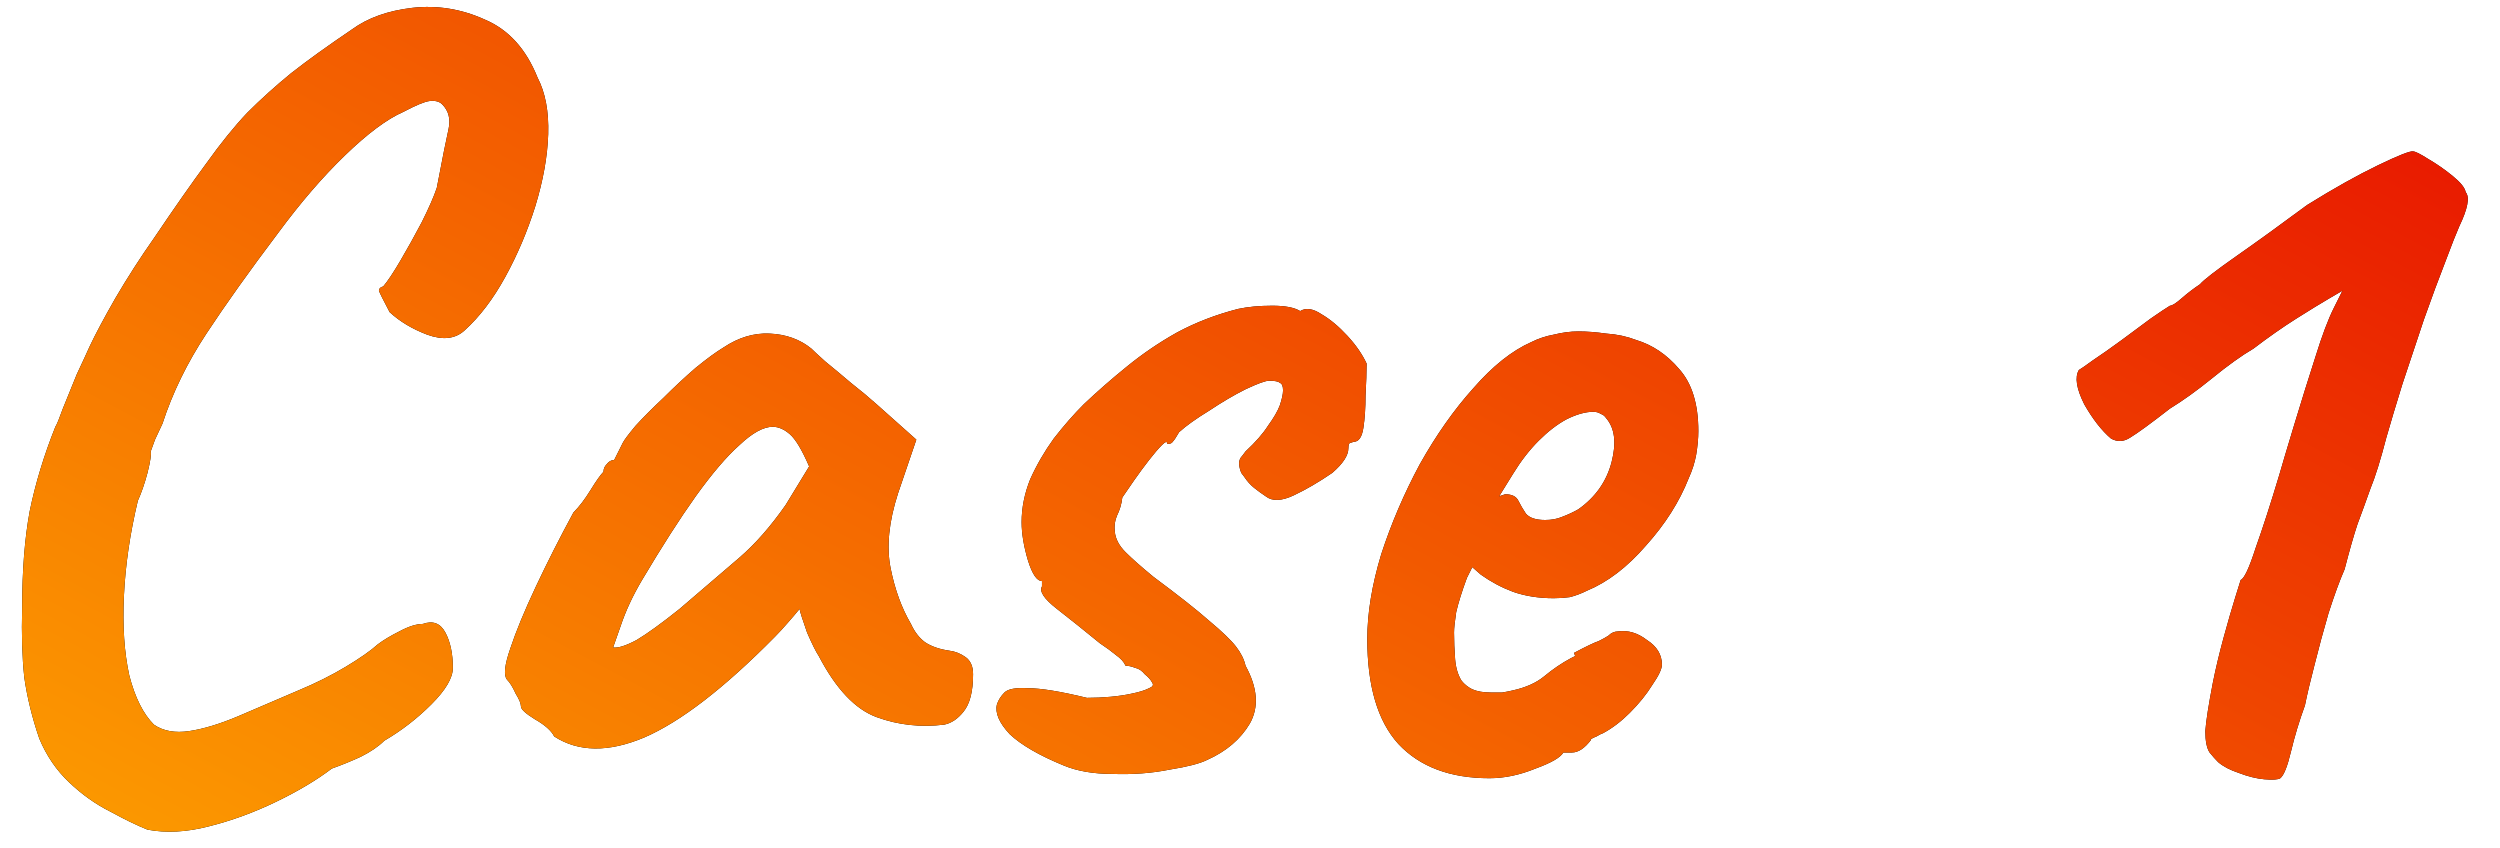 <svg width="56" height="19" viewBox="0 0 56 19" fill="none" xmlns="http://www.w3.org/2000/svg">
<path d="M3.304 18.584C3.064 18.488 2.784 18.352 2.464 18.176C2.144 18.016 1.84 17.8 1.552 17.528C1.264 17.256 1.04 16.928 0.88 16.544C0.72 16.08 0.608 15.624 0.544 15.176C0.496 14.728 0.48 14.208 0.496 13.616C0.496 12.784 0.552 12.064 0.664 11.456C0.792 10.832 0.984 10.2 1.24 9.56C1.272 9.512 1.328 9.376 1.408 9.152C1.504 8.912 1.608 8.656 1.72 8.384C1.848 8.112 1.944 7.904 2.008 7.76C2.136 7.488 2.328 7.128 2.584 6.68C2.856 6.216 3.144 5.768 3.448 5.336C3.912 4.648 4.304 4.088 4.624 3.656C4.944 3.208 5.248 2.832 5.536 2.528C5.84 2.224 6.168 1.928 6.52 1.64C6.888 1.352 7.344 1.024 7.888 0.656C8.24 0.4 8.688 0.24 9.232 0.176C9.792 0.112 10.336 0.2 10.864 0.44C11.392 0.664 11.784 1.096 12.04 1.736C12.216 2.072 12.296 2.496 12.28 3.008C12.264 3.504 12.168 4.04 11.992 4.616C11.816 5.176 11.592 5.704 11.32 6.2C11.048 6.696 10.744 7.096 10.408 7.4C10.2 7.592 9.92 7.624 9.568 7.496C9.232 7.368 8.952 7.2 8.728 6.992C8.584 6.72 8.504 6.56 8.488 6.512C8.488 6.464 8.52 6.432 8.584 6.416C8.68 6.304 8.808 6.112 8.968 5.84C9.128 5.568 9.288 5.28 9.448 4.976C9.608 4.656 9.72 4.4 9.784 4.208C9.912 3.536 10 3.096 10.048 2.888C10.096 2.664 10.048 2.48 9.904 2.336C9.84 2.272 9.744 2.248 9.616 2.264C9.504 2.28 9.312 2.36 9.04 2.504C8.672 2.664 8.232 2.992 7.72 3.488C7.224 3.968 6.728 4.544 6.232 5.216C5.592 6.064 5.056 6.816 4.624 7.472C4.192 8.128 3.864 8.8 3.64 9.488C3.608 9.552 3.552 9.672 3.472 9.848C3.408 10.024 3.376 10.112 3.376 10.112C3.392 10.176 3.368 10.336 3.304 10.592C3.24 10.832 3.168 11.04 3.088 11.216C2.912 11.952 2.808 12.664 2.776 13.352C2.744 14.024 2.784 14.616 2.896 15.128C3.024 15.624 3.208 15.992 3.448 16.232C3.656 16.376 3.92 16.424 4.24 16.376C4.56 16.328 4.928 16.216 5.344 16.04C5.76 15.864 6.208 15.672 6.688 15.464C7.072 15.304 7.424 15.128 7.744 14.936C8.064 14.744 8.304 14.576 8.464 14.432C8.592 14.336 8.752 14.24 8.944 14.144C9.152 14.032 9.328 13.976 9.472 13.976C9.696 13.896 9.864 13.96 9.976 14.168C10.088 14.376 10.144 14.64 10.144 14.96C10.144 15.184 9.984 15.456 9.664 15.776C9.344 16.096 8.992 16.368 8.608 16.592C8.48 16.72 8.304 16.84 8.08 16.952C7.872 17.048 7.656 17.136 7.432 17.216C7.096 17.472 6.68 17.72 6.184 17.96C5.688 18.2 5.184 18.384 4.672 18.512C4.176 18.64 3.72 18.664 3.304 18.584ZM12.414 16.496C12.35 16.368 12.206 16.24 11.982 16.112C11.774 15.984 11.669 15.888 11.669 15.824C11.669 15.76 11.63 15.664 11.55 15.536C11.486 15.392 11.421 15.288 11.357 15.224C11.277 15.128 11.302 14.896 11.43 14.528C11.557 14.144 11.749 13.68 12.005 13.136C12.261 12.592 12.541 12.04 12.845 11.48C12.973 11.352 13.101 11.184 13.229 10.976C13.357 10.768 13.454 10.632 13.518 10.568C13.518 10.504 13.541 10.448 13.589 10.4C13.637 10.336 13.694 10.304 13.758 10.304L13.95 9.92C13.982 9.856 14.078 9.728 14.238 9.536C14.414 9.344 14.621 9.136 14.861 8.912C15.101 8.672 15.341 8.448 15.582 8.24C15.838 8.032 16.046 7.88 16.206 7.784C16.541 7.56 16.886 7.456 17.238 7.472C17.605 7.488 17.918 7.6 18.174 7.808C18.221 7.856 18.326 7.952 18.485 8.096C18.662 8.24 18.854 8.4 19.061 8.576C19.285 8.752 19.477 8.912 19.637 9.056L20.526 9.848L20.117 11.048C19.91 11.688 19.854 12.248 19.95 12.728C20.046 13.208 20.198 13.624 20.405 13.976C20.485 14.152 20.59 14.288 20.718 14.384C20.861 14.48 21.046 14.544 21.27 14.576C21.398 14.592 21.517 14.64 21.63 14.72C21.741 14.8 21.797 14.928 21.797 15.104C21.797 15.488 21.726 15.768 21.581 15.944C21.453 16.104 21.309 16.2 21.149 16.232C20.622 16.296 20.117 16.24 19.637 16.064C19.157 15.888 18.726 15.432 18.341 14.696C18.277 14.6 18.189 14.424 18.078 14.168C17.982 13.896 17.925 13.72 17.91 13.64C17.846 13.72 17.758 13.824 17.645 13.952C17.549 14.064 17.453 14.168 17.358 14.264C16.221 15.416 15.245 16.168 14.43 16.52C13.63 16.856 12.957 16.848 12.414 16.496ZM13.733 14.504C13.845 14.52 14.021 14.464 14.261 14.336C14.502 14.192 14.822 13.96 15.222 13.64C15.765 13.176 16.213 12.792 16.566 12.488C16.918 12.184 17.262 11.792 17.598 11.312L18.125 10.448C17.965 10.08 17.822 9.84 17.694 9.728C17.566 9.616 17.438 9.56 17.309 9.56C17.102 9.56 16.854 9.696 16.566 9.968C16.277 10.224 15.95 10.608 15.582 11.12C15.229 11.616 14.829 12.24 14.382 12.992C14.174 13.344 14.014 13.688 13.902 14.024C13.79 14.344 13.733 14.504 13.733 14.504ZM23.82 17.144C23.276 16.92 22.876 16.688 22.62 16.448C22.38 16.192 22.284 15.968 22.332 15.776C22.364 15.68 22.42 15.592 22.5 15.512C22.58 15.432 22.756 15.4 23.028 15.416C23.316 15.416 23.756 15.488 24.348 15.632C24.524 15.632 24.7 15.624 24.876 15.608C25.052 15.592 25.212 15.568 25.356 15.536C25.516 15.504 25.644 15.464 25.74 15.416C25.82 15.384 25.844 15.344 25.812 15.296C25.78 15.232 25.724 15.168 25.644 15.104C25.58 15.024 25.508 14.976 25.428 14.96C25.348 14.928 25.276 14.912 25.212 14.912C25.18 14.832 25.108 14.752 24.996 14.672C24.9 14.592 24.78 14.504 24.636 14.408C24.284 14.12 23.964 13.864 23.676 13.64C23.388 13.416 23.276 13.248 23.34 13.136C23.34 13.072 23.34 13.04 23.34 13.04C23.34 13.024 23.34 13.016 23.34 13.016C23.228 13.016 23.124 12.864 23.028 12.56C22.932 12.24 22.884 11.952 22.884 11.696C22.884 11.376 22.948 11.056 23.076 10.736C23.22 10.416 23.396 10.112 23.604 9.824C23.828 9.536 24.052 9.28 24.276 9.056C24.58 8.768 24.9 8.488 25.236 8.216C25.588 7.928 25.964 7.672 26.364 7.448C26.78 7.224 27.236 7.048 27.732 6.92C27.956 6.872 28.212 6.848 28.5 6.848C28.788 6.848 28.996 6.888 29.124 6.968C29.252 6.888 29.412 6.912 29.604 7.04C29.796 7.152 29.988 7.312 30.18 7.52C30.372 7.728 30.516 7.936 30.612 8.144C30.612 8.336 30.604 8.576 30.588 8.864C30.588 9.136 30.572 9.376 30.54 9.584C30.508 9.792 30.436 9.896 30.324 9.896C30.324 9.896 30.3 9.904 30.252 9.92C30.22 9.92 30.204 9.96 30.204 10.04C30.204 10.2 30.084 10.384 29.844 10.592C29.54 10.8 29.252 10.968 28.98 11.096C28.708 11.224 28.5 11.232 28.356 11.12C28.26 11.056 28.172 10.992 28.092 10.928C28.012 10.864 27.94 10.784 27.876 10.688C27.876 10.688 27.852 10.656 27.804 10.592C27.772 10.512 27.756 10.44 27.756 10.376C27.756 10.312 27.78 10.256 27.828 10.208C27.876 10.144 27.9 10.112 27.9 10.112C28.124 9.904 28.292 9.712 28.404 9.536C28.532 9.36 28.62 9.208 28.668 9.08C28.716 8.936 28.74 8.824 28.74 8.744C28.74 8.648 28.716 8.592 28.668 8.576C28.636 8.544 28.556 8.528 28.428 8.528C28.348 8.528 28.172 8.592 27.9 8.72C27.644 8.848 27.372 9.008 27.084 9.2C26.796 9.376 26.572 9.536 26.412 9.68C26.348 9.792 26.3 9.864 26.268 9.896C26.252 9.928 26.212 9.944 26.148 9.944C26.148 9.88 26.108 9.888 26.028 9.968C25.948 10.048 25.852 10.16 25.74 10.304C25.628 10.448 25.516 10.6 25.404 10.76C25.292 10.92 25.204 11.048 25.14 11.144C25.124 11.288 25.084 11.424 25.02 11.552C24.972 11.664 24.956 11.784 24.972 11.912C24.988 12.072 25.068 12.224 25.212 12.368C25.356 12.512 25.564 12.696 25.836 12.92C26.396 13.336 26.812 13.664 27.084 13.904C27.372 14.144 27.572 14.336 27.684 14.48C27.796 14.624 27.868 14.768 27.9 14.912C28.172 15.408 28.204 15.84 27.996 16.208C27.788 16.56 27.468 16.832 27.036 17.024C26.876 17.104 26.596 17.176 26.196 17.24C25.796 17.32 25.372 17.352 24.924 17.336C24.492 17.336 24.124 17.272 23.82 17.144ZM33.363 17.432C32.483 17.432 31.803 17.176 31.323 16.664C30.859 16.152 30.627 15.368 30.627 14.312C30.627 13.736 30.731 13.104 30.939 12.416C31.163 11.728 31.451 11.056 31.803 10.4C32.171 9.744 32.571 9.176 33.003 8.696C33.435 8.2 33.867 7.856 34.299 7.664C34.459 7.584 34.627 7.528 34.803 7.496C34.995 7.448 35.179 7.424 35.355 7.424C35.547 7.424 35.755 7.44 35.979 7.472C36.219 7.488 36.443 7.536 36.651 7.616C37.019 7.728 37.339 7.944 37.611 8.264C37.899 8.584 38.043 9.048 38.043 9.656C38.043 9.816 38.027 9.992 37.995 10.184C37.963 10.36 37.907 10.536 37.827 10.712C37.619 11.24 37.299 11.744 36.867 12.224C36.451 12.704 36.011 13.04 35.547 13.232C35.419 13.296 35.291 13.344 35.163 13.376C35.051 13.392 34.931 13.4 34.803 13.4C34.467 13.4 34.163 13.352 33.891 13.256C33.635 13.16 33.395 13.032 33.171 12.872L32.979 12.704L32.859 12.944C32.747 13.248 32.667 13.504 32.619 13.712C32.587 13.92 32.571 14.072 32.571 14.168C32.571 14.36 32.579 14.56 32.595 14.768C32.611 14.96 32.659 15.12 32.739 15.248C32.803 15.328 32.883 15.392 32.979 15.44C33.091 15.488 33.227 15.512 33.387 15.512C33.483 15.512 33.571 15.512 33.651 15.512C33.747 15.496 33.827 15.48 33.891 15.464C34.179 15.4 34.411 15.296 34.587 15.152C34.779 14.992 34.979 14.856 35.187 14.744L35.283 14.696L35.259 14.624C35.531 14.48 35.715 14.392 35.811 14.36C35.907 14.312 35.979 14.272 36.027 14.24C36.091 14.176 36.163 14.144 36.243 14.144C36.467 14.112 36.683 14.176 36.891 14.336C37.115 14.48 37.227 14.664 37.227 14.888C37.227 14.984 37.155 15.136 37.011 15.344C36.883 15.552 36.715 15.76 36.507 15.968C36.315 16.16 36.115 16.312 35.907 16.424C35.859 16.44 35.811 16.464 35.763 16.496C35.715 16.512 35.667 16.536 35.619 16.568H35.643C35.499 16.76 35.355 16.856 35.211 16.856H35.019C34.955 16.968 34.747 17.088 34.395 17.216C34.043 17.36 33.699 17.432 33.363 17.432ZM34.611 11.648C34.755 11.648 34.883 11.624 34.995 11.576C35.123 11.528 35.243 11.472 35.355 11.408C35.739 11.136 35.987 10.784 36.099 10.352C36.211 9.92 36.171 9.592 35.979 9.368C35.947 9.32 35.907 9.288 35.859 9.272C35.811 9.24 35.755 9.224 35.691 9.224C35.515 9.224 35.315 9.28 35.091 9.392C34.883 9.504 34.675 9.664 34.467 9.872C34.259 10.08 34.067 10.328 33.891 10.616L33.579 11.12C33.611 11.104 33.635 11.096 33.651 11.096C33.683 11.08 33.707 11.072 33.723 11.072C33.867 11.072 33.963 11.12 34.011 11.216C34.059 11.312 34.115 11.408 34.179 11.504C34.259 11.6 34.403 11.648 34.611 11.648ZM51.079 17.432C51.031 17.464 50.911 17.472 50.719 17.456C50.543 17.44 50.351 17.392 50.143 17.312C49.951 17.248 49.799 17.168 49.687 17.072C49.623 17.008 49.559 16.936 49.495 16.856C49.431 16.76 49.399 16.6 49.399 16.376C49.415 16.152 49.471 15.792 49.567 15.296C49.631 14.976 49.711 14.64 49.807 14.288C49.903 13.936 49.991 13.632 50.071 13.376C50.151 13.12 50.191 12.992 50.191 12.992C50.271 12.96 50.383 12.72 50.527 12.272C50.687 11.824 50.863 11.28 51.055 10.64C51.119 10.416 51.231 10.04 51.391 9.512C51.551 8.984 51.711 8.472 51.871 7.976C52.015 7.512 52.151 7.152 52.279 6.896C52.407 6.64 52.471 6.512 52.471 6.512C52.471 6.512 52.375 6.568 52.183 6.68C51.991 6.792 51.743 6.944 51.439 7.136C51.135 7.328 50.815 7.552 50.479 7.808C50.207 7.968 49.895 8.192 49.543 8.48C49.207 8.752 48.895 8.976 48.607 9.152C48.175 9.488 47.879 9.704 47.719 9.8C47.575 9.896 47.431 9.904 47.287 9.824C47.079 9.648 46.879 9.392 46.687 9.056C46.511 8.704 46.471 8.448 46.567 8.288C46.599 8.272 46.703 8.2 46.879 8.072C47.071 7.944 47.287 7.792 47.527 7.616C47.767 7.44 47.983 7.28 48.175 7.136C48.383 6.992 48.527 6.896 48.607 6.848C48.655 6.848 48.743 6.792 48.871 6.68C48.999 6.568 49.135 6.464 49.279 6.368C49.359 6.272 49.639 6.056 50.119 5.72C50.599 5.384 51.119 5.008 51.679 4.592C52.271 4.224 52.799 3.928 53.263 3.704C53.727 3.48 53.991 3.376 54.055 3.392C54.103 3.392 54.215 3.448 54.391 3.56C54.583 3.672 54.767 3.8 54.943 3.944C55.119 4.088 55.215 4.208 55.231 4.304C55.327 4.416 55.279 4.672 55.087 5.072C55.023 5.216 54.919 5.48 54.775 5.864C54.631 6.232 54.471 6.664 54.295 7.16C54.135 7.64 53.975 8.12 53.815 8.6C53.671 9.064 53.551 9.464 53.455 9.8C53.327 10.296 53.207 10.68 53.095 10.952C52.999 11.224 52.903 11.488 52.807 11.744C52.727 11.984 52.631 12.32 52.519 12.752C52.407 13.008 52.287 13.336 52.159 13.736C52.047 14.12 51.943 14.504 51.847 14.888C51.751 15.256 51.679 15.56 51.631 15.8C51.503 16.152 51.399 16.496 51.319 16.832C51.239 17.168 51.159 17.368 51.079 17.432Z" fill="black"/>
<path d="M3.304 18.584C3.064 18.488 2.784 18.352 2.464 18.176C2.144 18.016 1.84 17.8 1.552 17.528C1.264 17.256 1.04 16.928 0.88 16.544C0.72 16.08 0.608 15.624 0.544 15.176C0.496 14.728 0.48 14.208 0.496 13.616C0.496 12.784 0.552 12.064 0.664 11.456C0.792 10.832 0.984 10.2 1.24 9.56C1.272 9.512 1.328 9.376 1.408 9.152C1.504 8.912 1.608 8.656 1.72 8.384C1.848 8.112 1.944 7.904 2.008 7.76C2.136 7.488 2.328 7.128 2.584 6.68C2.856 6.216 3.144 5.768 3.448 5.336C3.912 4.648 4.304 4.088 4.624 3.656C4.944 3.208 5.248 2.832 5.536 2.528C5.84 2.224 6.168 1.928 6.52 1.64C6.888 1.352 7.344 1.024 7.888 0.656C8.24 0.4 8.688 0.24 9.232 0.176C9.792 0.112 10.336 0.2 10.864 0.44C11.392 0.664 11.784 1.096 12.04 1.736C12.216 2.072 12.296 2.496 12.28 3.008C12.264 3.504 12.168 4.04 11.992 4.616C11.816 5.176 11.592 5.704 11.32 6.2C11.048 6.696 10.744 7.096 10.408 7.4C10.2 7.592 9.92 7.624 9.568 7.496C9.232 7.368 8.952 7.2 8.728 6.992C8.584 6.72 8.504 6.56 8.488 6.512C8.488 6.464 8.52 6.432 8.584 6.416C8.68 6.304 8.808 6.112 8.968 5.84C9.128 5.568 9.288 5.28 9.448 4.976C9.608 4.656 9.72 4.4 9.784 4.208C9.912 3.536 10 3.096 10.048 2.888C10.096 2.664 10.048 2.48 9.904 2.336C9.84 2.272 9.744 2.248 9.616 2.264C9.504 2.28 9.312 2.36 9.04 2.504C8.672 2.664 8.232 2.992 7.72 3.488C7.224 3.968 6.728 4.544 6.232 5.216C5.592 6.064 5.056 6.816 4.624 7.472C4.192 8.128 3.864 8.8 3.64 9.488C3.608 9.552 3.552 9.672 3.472 9.848C3.408 10.024 3.376 10.112 3.376 10.112C3.392 10.176 3.368 10.336 3.304 10.592C3.24 10.832 3.168 11.04 3.088 11.216C2.912 11.952 2.808 12.664 2.776 13.352C2.744 14.024 2.784 14.616 2.896 15.128C3.024 15.624 3.208 15.992 3.448 16.232C3.656 16.376 3.92 16.424 4.24 16.376C4.56 16.328 4.928 16.216 5.344 16.04C5.76 15.864 6.208 15.672 6.688 15.464C7.072 15.304 7.424 15.128 7.744 14.936C8.064 14.744 8.304 14.576 8.464 14.432C8.592 14.336 8.752 14.24 8.944 14.144C9.152 14.032 9.328 13.976 9.472 13.976C9.696 13.896 9.864 13.96 9.976 14.168C10.088 14.376 10.144 14.64 10.144 14.96C10.144 15.184 9.984 15.456 9.664 15.776C9.344 16.096 8.992 16.368 8.608 16.592C8.48 16.72 8.304 16.84 8.08 16.952C7.872 17.048 7.656 17.136 7.432 17.216C7.096 17.472 6.68 17.72 6.184 17.96C5.688 18.2 5.184 18.384 4.672 18.512C4.176 18.64 3.72 18.664 3.304 18.584ZM12.414 16.496C12.35 16.368 12.206 16.24 11.982 16.112C11.774 15.984 11.669 15.888 11.669 15.824C11.669 15.76 11.63 15.664 11.55 15.536C11.486 15.392 11.421 15.288 11.357 15.224C11.277 15.128 11.302 14.896 11.43 14.528C11.557 14.144 11.749 13.68 12.005 13.136C12.261 12.592 12.541 12.04 12.845 11.48C12.973 11.352 13.101 11.184 13.229 10.976C13.357 10.768 13.454 10.632 13.518 10.568C13.518 10.504 13.541 10.448 13.589 10.4C13.637 10.336 13.694 10.304 13.758 10.304L13.95 9.92C13.982 9.856 14.078 9.728 14.238 9.536C14.414 9.344 14.621 9.136 14.861 8.912C15.101 8.672 15.341 8.448 15.582 8.24C15.838 8.032 16.046 7.88 16.206 7.784C16.541 7.56 16.886 7.456 17.238 7.472C17.605 7.488 17.918 7.6 18.174 7.808C18.221 7.856 18.326 7.952 18.485 8.096C18.662 8.24 18.854 8.4 19.061 8.576C19.285 8.752 19.477 8.912 19.637 9.056L20.526 9.848L20.117 11.048C19.91 11.688 19.854 12.248 19.95 12.728C20.046 13.208 20.198 13.624 20.405 13.976C20.485 14.152 20.59 14.288 20.718 14.384C20.861 14.48 21.046 14.544 21.27 14.576C21.398 14.592 21.517 14.64 21.63 14.72C21.741 14.8 21.797 14.928 21.797 15.104C21.797 15.488 21.726 15.768 21.581 15.944C21.453 16.104 21.309 16.2 21.149 16.232C20.622 16.296 20.117 16.24 19.637 16.064C19.157 15.888 18.726 15.432 18.341 14.696C18.277 14.6 18.189 14.424 18.078 14.168C17.982 13.896 17.925 13.72 17.91 13.64C17.846 13.72 17.758 13.824 17.645 13.952C17.549 14.064 17.453 14.168 17.358 14.264C16.221 15.416 15.245 16.168 14.43 16.52C13.63 16.856 12.957 16.848 12.414 16.496ZM13.733 14.504C13.845 14.52 14.021 14.464 14.261 14.336C14.502 14.192 14.822 13.96 15.222 13.64C15.765 13.176 16.213 12.792 16.566 12.488C16.918 12.184 17.262 11.792 17.598 11.312L18.125 10.448C17.965 10.08 17.822 9.84 17.694 9.728C17.566 9.616 17.438 9.56 17.309 9.56C17.102 9.56 16.854 9.696 16.566 9.968C16.277 10.224 15.95 10.608 15.582 11.12C15.229 11.616 14.829 12.24 14.382 12.992C14.174 13.344 14.014 13.688 13.902 14.024C13.79 14.344 13.733 14.504 13.733 14.504ZM23.82 17.144C23.276 16.92 22.876 16.688 22.62 16.448C22.38 16.192 22.284 15.968 22.332 15.776C22.364 15.68 22.42 15.592 22.5 15.512C22.58 15.432 22.756 15.4 23.028 15.416C23.316 15.416 23.756 15.488 24.348 15.632C24.524 15.632 24.7 15.624 24.876 15.608C25.052 15.592 25.212 15.568 25.356 15.536C25.516 15.504 25.644 15.464 25.74 15.416C25.82 15.384 25.844 15.344 25.812 15.296C25.78 15.232 25.724 15.168 25.644 15.104C25.58 15.024 25.508 14.976 25.428 14.96C25.348 14.928 25.276 14.912 25.212 14.912C25.18 14.832 25.108 14.752 24.996 14.672C24.9 14.592 24.78 14.504 24.636 14.408C24.284 14.12 23.964 13.864 23.676 13.64C23.388 13.416 23.276 13.248 23.34 13.136C23.34 13.072 23.34 13.04 23.34 13.04C23.34 13.024 23.34 13.016 23.34 13.016C23.228 13.016 23.124 12.864 23.028 12.56C22.932 12.24 22.884 11.952 22.884 11.696C22.884 11.376 22.948 11.056 23.076 10.736C23.22 10.416 23.396 10.112 23.604 9.824C23.828 9.536 24.052 9.28 24.276 9.056C24.58 8.768 24.9 8.488 25.236 8.216C25.588 7.928 25.964 7.672 26.364 7.448C26.78 7.224 27.236 7.048 27.732 6.92C27.956 6.872 28.212 6.848 28.5 6.848C28.788 6.848 28.996 6.888 29.124 6.968C29.252 6.888 29.412 6.912 29.604 7.04C29.796 7.152 29.988 7.312 30.18 7.52C30.372 7.728 30.516 7.936 30.612 8.144C30.612 8.336 30.604 8.576 30.588 8.864C30.588 9.136 30.572 9.376 30.54 9.584C30.508 9.792 30.436 9.896 30.324 9.896C30.324 9.896 30.3 9.904 30.252 9.92C30.22 9.92 30.204 9.96 30.204 10.04C30.204 10.2 30.084 10.384 29.844 10.592C29.54 10.8 29.252 10.968 28.98 11.096C28.708 11.224 28.5 11.232 28.356 11.12C28.26 11.056 28.172 10.992 28.092 10.928C28.012 10.864 27.94 10.784 27.876 10.688C27.876 10.688 27.852 10.656 27.804 10.592C27.772 10.512 27.756 10.44 27.756 10.376C27.756 10.312 27.78 10.256 27.828 10.208C27.876 10.144 27.9 10.112 27.9 10.112C28.124 9.904 28.292 9.712 28.404 9.536C28.532 9.36 28.62 9.208 28.668 9.08C28.716 8.936 28.74 8.824 28.74 8.744C28.74 8.648 28.716 8.592 28.668 8.576C28.636 8.544 28.556 8.528 28.428 8.528C28.348 8.528 28.172 8.592 27.9 8.72C27.644 8.848 27.372 9.008 27.084 9.2C26.796 9.376 26.572 9.536 26.412 9.68C26.348 9.792 26.3 9.864 26.268 9.896C26.252 9.928 26.212 9.944 26.148 9.944C26.148 9.88 26.108 9.888 26.028 9.968C25.948 10.048 25.852 10.16 25.74 10.304C25.628 10.448 25.516 10.6 25.404 10.76C25.292 10.92 25.204 11.048 25.14 11.144C25.124 11.288 25.084 11.424 25.02 11.552C24.972 11.664 24.956 11.784 24.972 11.912C24.988 12.072 25.068 12.224 25.212 12.368C25.356 12.512 25.564 12.696 25.836 12.92C26.396 13.336 26.812 13.664 27.084 13.904C27.372 14.144 27.572 14.336 27.684 14.48C27.796 14.624 27.868 14.768 27.9 14.912C28.172 15.408 28.204 15.84 27.996 16.208C27.788 16.56 27.468 16.832 27.036 17.024C26.876 17.104 26.596 17.176 26.196 17.24C25.796 17.32 25.372 17.352 24.924 17.336C24.492 17.336 24.124 17.272 23.82 17.144ZM33.363 17.432C32.483 17.432 31.803 17.176 31.323 16.664C30.859 16.152 30.627 15.368 30.627 14.312C30.627 13.736 30.731 13.104 30.939 12.416C31.163 11.728 31.451 11.056 31.803 10.4C32.171 9.744 32.571 9.176 33.003 8.696C33.435 8.2 33.867 7.856 34.299 7.664C34.459 7.584 34.627 7.528 34.803 7.496C34.995 7.448 35.179 7.424 35.355 7.424C35.547 7.424 35.755 7.44 35.979 7.472C36.219 7.488 36.443 7.536 36.651 7.616C37.019 7.728 37.339 7.944 37.611 8.264C37.899 8.584 38.043 9.048 38.043 9.656C38.043 9.816 38.027 9.992 37.995 10.184C37.963 10.36 37.907 10.536 37.827 10.712C37.619 11.24 37.299 11.744 36.867 12.224C36.451 12.704 36.011 13.04 35.547 13.232C35.419 13.296 35.291 13.344 35.163 13.376C35.051 13.392 34.931 13.4 34.803 13.4C34.467 13.4 34.163 13.352 33.891 13.256C33.635 13.16 33.395 13.032 33.171 12.872L32.979 12.704L32.859 12.944C32.747 13.248 32.667 13.504 32.619 13.712C32.587 13.92 32.571 14.072 32.571 14.168C32.571 14.36 32.579 14.56 32.595 14.768C32.611 14.96 32.659 15.12 32.739 15.248C32.803 15.328 32.883 15.392 32.979 15.44C33.091 15.488 33.227 15.512 33.387 15.512C33.483 15.512 33.571 15.512 33.651 15.512C33.747 15.496 33.827 15.48 33.891 15.464C34.179 15.4 34.411 15.296 34.587 15.152C34.779 14.992 34.979 14.856 35.187 14.744L35.283 14.696L35.259 14.624C35.531 14.48 35.715 14.392 35.811 14.36C35.907 14.312 35.979 14.272 36.027 14.24C36.091 14.176 36.163 14.144 36.243 14.144C36.467 14.112 36.683 14.176 36.891 14.336C37.115 14.48 37.227 14.664 37.227 14.888C37.227 14.984 37.155 15.136 37.011 15.344C36.883 15.552 36.715 15.76 36.507 15.968C36.315 16.16 36.115 16.312 35.907 16.424C35.859 16.44 35.811 16.464 35.763 16.496C35.715 16.512 35.667 16.536 35.619 16.568H35.643C35.499 16.76 35.355 16.856 35.211 16.856H35.019C34.955 16.968 34.747 17.088 34.395 17.216C34.043 17.36 33.699 17.432 33.363 17.432ZM34.611 11.648C34.755 11.648 34.883 11.624 34.995 11.576C35.123 11.528 35.243 11.472 35.355 11.408C35.739 11.136 35.987 10.784 36.099 10.352C36.211 9.92 36.171 9.592 35.979 9.368C35.947 9.32 35.907 9.288 35.859 9.272C35.811 9.24 35.755 9.224 35.691 9.224C35.515 9.224 35.315 9.28 35.091 9.392C34.883 9.504 34.675 9.664 34.467 9.872C34.259 10.08 34.067 10.328 33.891 10.616L33.579 11.12C33.611 11.104 33.635 11.096 33.651 11.096C33.683 11.08 33.707 11.072 33.723 11.072C33.867 11.072 33.963 11.12 34.011 11.216C34.059 11.312 34.115 11.408 34.179 11.504C34.259 11.6 34.403 11.648 34.611 11.648ZM51.079 17.432C51.031 17.464 50.911 17.472 50.719 17.456C50.543 17.44 50.351 17.392 50.143 17.312C49.951 17.248 49.799 17.168 49.687 17.072C49.623 17.008 49.559 16.936 49.495 16.856C49.431 16.76 49.399 16.6 49.399 16.376C49.415 16.152 49.471 15.792 49.567 15.296C49.631 14.976 49.711 14.64 49.807 14.288C49.903 13.936 49.991 13.632 50.071 13.376C50.151 13.12 50.191 12.992 50.191 12.992C50.271 12.96 50.383 12.72 50.527 12.272C50.687 11.824 50.863 11.28 51.055 10.64C51.119 10.416 51.231 10.04 51.391 9.512C51.551 8.984 51.711 8.472 51.871 7.976C52.015 7.512 52.151 7.152 52.279 6.896C52.407 6.64 52.471 6.512 52.471 6.512C52.471 6.512 52.375 6.568 52.183 6.68C51.991 6.792 51.743 6.944 51.439 7.136C51.135 7.328 50.815 7.552 50.479 7.808C50.207 7.968 49.895 8.192 49.543 8.48C49.207 8.752 48.895 8.976 48.607 9.152C48.175 9.488 47.879 9.704 47.719 9.8C47.575 9.896 47.431 9.904 47.287 9.824C47.079 9.648 46.879 9.392 46.687 9.056C46.511 8.704 46.471 8.448 46.567 8.288C46.599 8.272 46.703 8.2 46.879 8.072C47.071 7.944 47.287 7.792 47.527 7.616C47.767 7.44 47.983 7.28 48.175 7.136C48.383 6.992 48.527 6.896 48.607 6.848C48.655 6.848 48.743 6.792 48.871 6.68C48.999 6.568 49.135 6.464 49.279 6.368C49.359 6.272 49.639 6.056 50.119 5.72C50.599 5.384 51.119 5.008 51.679 4.592C52.271 4.224 52.799 3.928 53.263 3.704C53.727 3.48 53.991 3.376 54.055 3.392C54.103 3.392 54.215 3.448 54.391 3.56C54.583 3.672 54.767 3.8 54.943 3.944C55.119 4.088 55.215 4.208 55.231 4.304C55.327 4.416 55.279 4.672 55.087 5.072C55.023 5.216 54.919 5.48 54.775 5.864C54.631 6.232 54.471 6.664 54.295 7.16C54.135 7.64 53.975 8.12 53.815 8.6C53.671 9.064 53.551 9.464 53.455 9.8C53.327 10.296 53.207 10.68 53.095 10.952C52.999 11.224 52.903 11.488 52.807 11.744C52.727 11.984 52.631 12.32 52.519 12.752C52.407 13.008 52.287 13.336 52.159 13.736C52.047 14.12 51.943 14.504 51.847 14.888C51.751 15.256 51.679 15.56 51.631 15.8C51.503 16.152 51.399 16.496 51.319 16.832C51.239 17.168 51.159 17.368 51.079 17.432Z" fill="url(#paint0_linear_25517_11028)"/>
<defs>
<linearGradient id="paint0_linear_25517_11028" x1="56.069" y1="-4.974" x2="31.276" y2="41.64" gradientUnits="userSpaceOnUse">
<stop stop-color="#E50000"/>
<stop offset="1" stop-color="#FFAF00"/>
</linearGradient>
</defs>
</svg>
